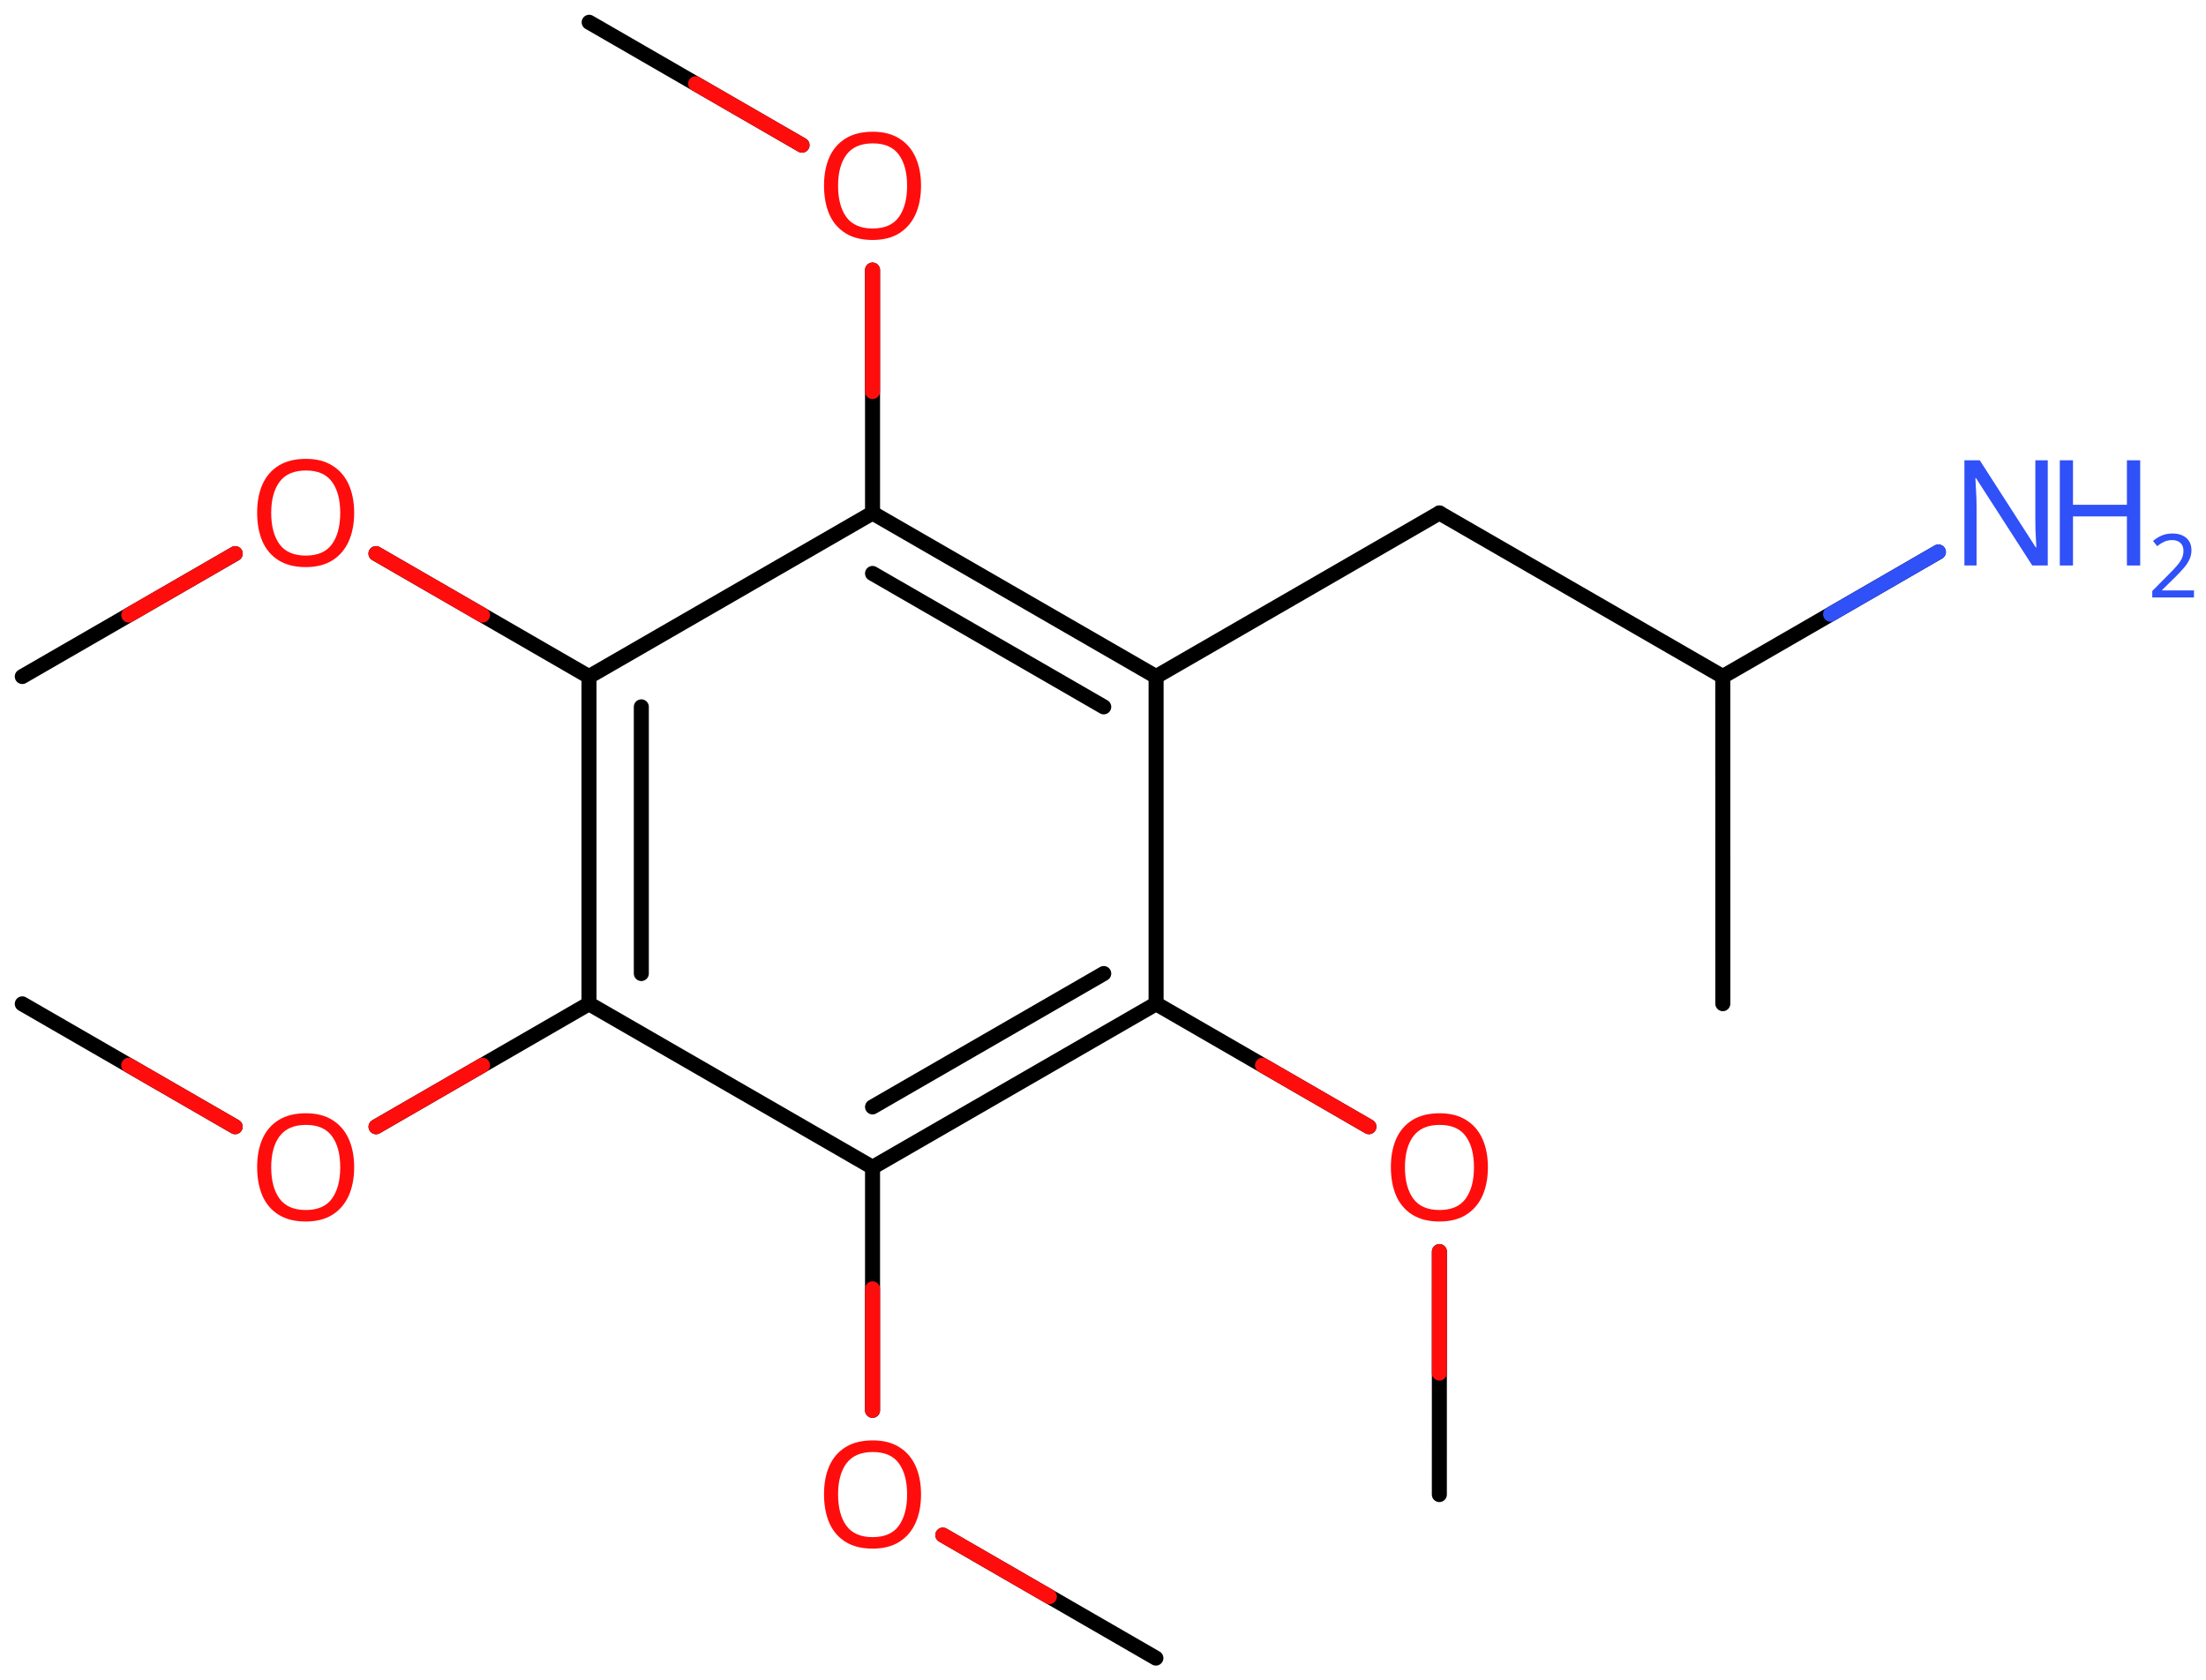 <svg xmlns="http://www.w3.org/2000/svg" xmlns:xlink="http://www.w3.org/1999/xlink" height="78.276mm" version="1.2" viewBox="0 0 102.756 78.276" width="102.756mm">
      
    <desc>Generated by the Chemistry Development Kit (http://github.com/cdk)</desc>
      
    <g fill="#FF0D0D" stroke="#000000" stroke-linecap="round" stroke-linejoin="round" stroke-width=".7">
            
        <rect fill="#FFFFFF" height="79.0" stroke="none" width="103.0" x=".0" y=".0"/>
            
        <g class="mol" id="mol1">
                  
            <line class="bond" id="mol1bnd1" x1="80.249" x2="80.247" y1="46.754" y2="31.514"/>
                  
            <line class="bond" id="mol1bnd2" x1="80.247" x2="67.048" y1="31.514" y2="23.896"/>
                  
            <line class="bond" id="mol1bnd3" x1="67.048" x2="53.851" y1="23.896" y2="31.518"/>
                  
            <g class="bond" id="mol1bnd4">
                        
                <line x1="53.851" x2="40.643" y1="31.518" y2="23.898"/>
                        
                <line x1="51.412" x2="40.643" y1="32.927" y2="26.713"/>
                      
            </g>
                  
            <line class="bond" id="mol1bnd5" x1="40.643" x2="27.435" y1="23.898" y2="31.518"/>
                  
            <g class="bond" id="mol1bnd6">
                        
                <line x1="27.435" x2="27.435" y1="31.518" y2="46.758"/>
                        
                <line x1="29.873" x2="29.873" y1="32.927" y2="45.35"/>
                      
            </g>
                  
            <line class="bond" id="mol1bnd7" x1="27.435" x2="40.643" y1="46.758" y2="54.378"/>
                  
            <g class="bond" id="mol1bnd8">
                        
                <line x1="40.643" x2="53.851" y1="54.378" y2="46.758"/>
                        
                <line x1="40.643" x2="51.412" y1="51.563" y2="45.35"/>
                      
            </g>
                  
            <line class="bond" id="mol1bnd9" x1="53.851" x2="53.851" y1="31.518" y2="46.758"/>
                  
            <line class="bond" id="mol1bnd10" x1="53.851" x2="63.764" y1="46.758" y2="52.484"/>
                  
            <line class="bond" id="mol1bnd11" x1="67.047" x2="67.045" y1="58.302" y2="69.62"/>
                  
            <line class="bond" id="mol1bnd12" x1="40.643" x2="40.643" y1="54.378" y2="65.697"/>
                  
            <line class="bond" id="mol1bnd13" x1="43.918" x2="53.841" y1="71.509" y2="77.238"/>
                  
            <line class="bond" id="mol1bnd14" x1="27.435" x2="17.516" y1="46.758" y2="52.487"/>
                  
            <line class="bond" id="mol1bnd15" x1="10.953" x2="1.038" y1="52.485" y2="46.762"/>
                  
            <line class="bond" id="mol1bnd16" x1="27.435" x2="17.513" y1="31.518" y2="25.788"/>
                  
            <line class="bond" id="mol1bnd17" x1="10.956" x2="1.038" y1="25.79" y2="31.514"/>
                  
            <line class="bond" id="mol1bnd18" x1="40.643" x2="40.643" y1="23.898" y2="12.579"/>
                  
            <line class="bond" id="mol1bnd19" x1="37.359" x2="27.444" y1="6.762" y2="1.038"/>
                  
            <line class="bond" id="mol1bnd20" x1="80.247" x2="90.291" y1="31.514" y2="25.713"/>
                  
            <path class="atom" d="M69.307 54.377q-.0 .756 -.256 1.328q-.256 .565 -.756 .881q-.5 .315 -1.244 .315q-.756 .0 -1.262 -.315q-.506 -.316 -.757 -.887q-.244 -.572 -.244 -1.334q.0 -.75 .244 -1.309q.251 -.566 .757 -.881q.506 -.316 1.273 -.316q.733 .0 1.233 .316q.5 .309 .756 .875q.256 .565 .256 1.327zM65.443 54.377q.0 .923 .387 1.459q.393 .53 1.221 .53q.839 -.0 1.22 -.53q.387 -.536 .387 -1.459q-.0 -.928 -.387 -1.452q-.381 -.524 -1.209 -.524q-.833 -.0 -1.226 .524q-.393 .524 -.393 1.452z" id="mol1atm10" stroke="none"/>
                  
            <path class="atom" d="M42.902 69.615q-.0 .756 -.256 1.328q-.256 .565 -.756 .881q-.5 .315 -1.244 .315q-.756 .0 -1.262 -.315q-.506 -.316 -.757 -.887q-.244 -.572 -.244 -1.334q.0 -.75 .244 -1.309q.251 -.566 .757 -.881q.506 -.316 1.273 -.316q.733 .0 1.233 .316q.5 .309 .756 .875q.256 .565 .256 1.327zM39.038 69.615q.0 .923 .387 1.459q.393 .53 1.221 .53q.839 -.0 1.22 -.53q.387 -.536 .387 -1.459q-.0 -.928 -.387 -1.452q-.381 -.524 -1.209 -.524q-.833 -.0 -1.226 .524q-.393 .524 -.393 1.452z" id="mol1atm12" stroke="none"/>
                  
            <path class="atom" d="M16.497 54.377q-.0 .756 -.256 1.328q-.256 .565 -.756 .881q-.5 .315 -1.244 .315q-.756 .0 -1.262 -.315q-.507 -.316 -.757 -.887q-.244 -.572 -.244 -1.334q.0 -.75 .244 -1.309q.25 -.566 .757 -.881q.506 -.316 1.273 -.316q.733 .0 1.233 .316q.5 .309 .756 .875q.256 .565 .256 1.327zM12.633 54.377q.0 .923 .387 1.459q.393 .53 1.221 .53q.839 -.0 1.22 -.53q.387 -.536 .387 -1.459q-.0 -.928 -.387 -1.452q-.381 -.524 -1.209 -.524q-.833 -.0 -1.226 .524q-.393 .524 -.393 1.452z" id="mol1atm14" stroke="none"/>
                  
            <path class="atom" d="M16.497 23.893q-.0 .756 -.256 1.328q-.256 .565 -.756 .881q-.5 .315 -1.244 .315q-.756 .0 -1.262 -.315q-.507 -.316 -.757 -.887q-.244 -.572 -.244 -1.334q.0 -.75 .244 -1.31q.25 -.565 .757 -.881q.506 -.315 1.273 -.315q.733 -.0 1.233 .315q.5 .31 .756 .876q.256 .565 .256 1.327zM12.633 23.893q.0 .923 .387 1.459q.393 .529 1.221 .529q.839 .0 1.22 -.529q.387 -.536 .387 -1.459q-.0 -.929 -.387 -1.452q-.381 -.524 -1.209 -.524q-.833 -.0 -1.226 .524q-.393 .523 -.393 1.452z" id="mol1atm16" stroke="none"/>
                  
            <path class="atom" d="M42.902 8.655q-.0 .756 -.256 1.328q-.256 .565 -.756 .881q-.5 .315 -1.244 .315q-.756 .0 -1.262 -.315q-.506 -.316 -.757 -.887q-.244 -.572 -.244 -1.334q.0 -.75 .244 -1.309q.251 -.566 .757 -.881q.506 -.316 1.273 -.316q.733 .0 1.233 .316q.5 .309 .756 .875q.256 .565 .256 1.327zM39.038 8.655q.0 .923 .387 1.459q.393 .53 1.221 .53q.839 -.0 1.22 -.53q.387 -.536 .387 -1.459q-.0 -.928 -.387 -1.452q-.381 -.524 -1.209 -.524q-.833 -.0 -1.226 .524q-.393 .524 -.393 1.452z" id="mol1atm18" stroke="none"/>
                  
            <g class="atom" id="mol1atm20">
                        
                <path d="M95.385 26.342h-.721l-2.619 -4.066h-.03q.012 .238 .03 .595q.024 .357 .024 .732v2.739h-.566v-4.9h.715l2.607 4.054h.03q-.006 -.107 -.018 -.327q-.012 -.22 -.024 -.476q-.006 -.262 -.006 -.483v-2.768h.578v4.9z" fill="#3050F8" stroke="none"/>
                        
                <path d="M99.691 26.342h-.619v-2.286h-2.512v2.286h-.614v-4.9h.614v2.072h2.512v-2.072h.619v4.9z" fill="#3050F8" stroke="none"/>
                        
                <path d="M102.196 27.831h-1.943v-.3l.771 -.779q.222 -.221 .372 -.393q.153 -.175 .232 -.339q.078 -.168 .078 -.364q.0 -.243 -.146 -.368q-.143 -.129 -.372 -.129q-.214 .0 -.378 .075q-.161 .075 -.329 .207l-.193 -.242q.172 -.147 .393 -.247q.225 -.1 .507 -.1q.411 .0 .651 .207q.239 .207 .239 .575q-.0 .229 -.097 .433q-.092 .2 -.264 .396q-.168 .196 -.393 .418l-.614 .604v.017h1.486v.329z" fill="#3050F8" stroke="none"/>
                      
            </g>
                
            <line class="hi" id="mol1bnd10" stroke="#FF0D0D" x1="63.764" x2="58.808" y1="52.484" y2="49.621"/>
            <line class="hi" id="mol1bnd11" stroke="#FF0D0D" x1="67.047" x2="67.046" y1="58.302" y2="63.961"/>
            <line class="hi" id="mol1bnd12" stroke="#FF0D0D" x1="40.643" x2="40.643" y1="65.697" y2="60.038"/>
            <line class="hi" id="mol1bnd13" stroke="#FF0D0D" x1="43.918" x2="48.88" y1="71.509" y2="74.374"/>
            <line class="hi" id="mol1bnd14" stroke="#FF0D0D" x1="17.516" x2="22.475" y1="52.487" y2="49.623"/>
            <line class="hi" id="mol1bnd15" stroke="#FF0D0D" x1="10.953" x2="5.995" y1="52.485" y2="49.623"/>
            <line class="hi" id="mol1bnd16" stroke="#FF0D0D" x1="17.513" x2="22.474" y1="25.788" y2="28.653"/>
            <line class="hi" id="mol1bnd17" stroke="#FF0D0D" x1="10.956" x2="5.997" y1="25.79" y2="28.652"/>
            <line class="hi" id="mol1bnd18" stroke="#FF0D0D" x1="40.643" x2="40.643" y1="12.579" y2="18.239"/>
            <line class="hi" id="mol1bnd19" stroke="#FF0D0D" x1="37.359" x2="32.401" y1="6.762" y2="3.9"/>
            <line class="hi" id="mol1bnd20" stroke="#3050F8" x1="90.291" x2="85.269" y1="25.713" y2="28.614"/>
        </g>
          
    </g>
    
</svg>
